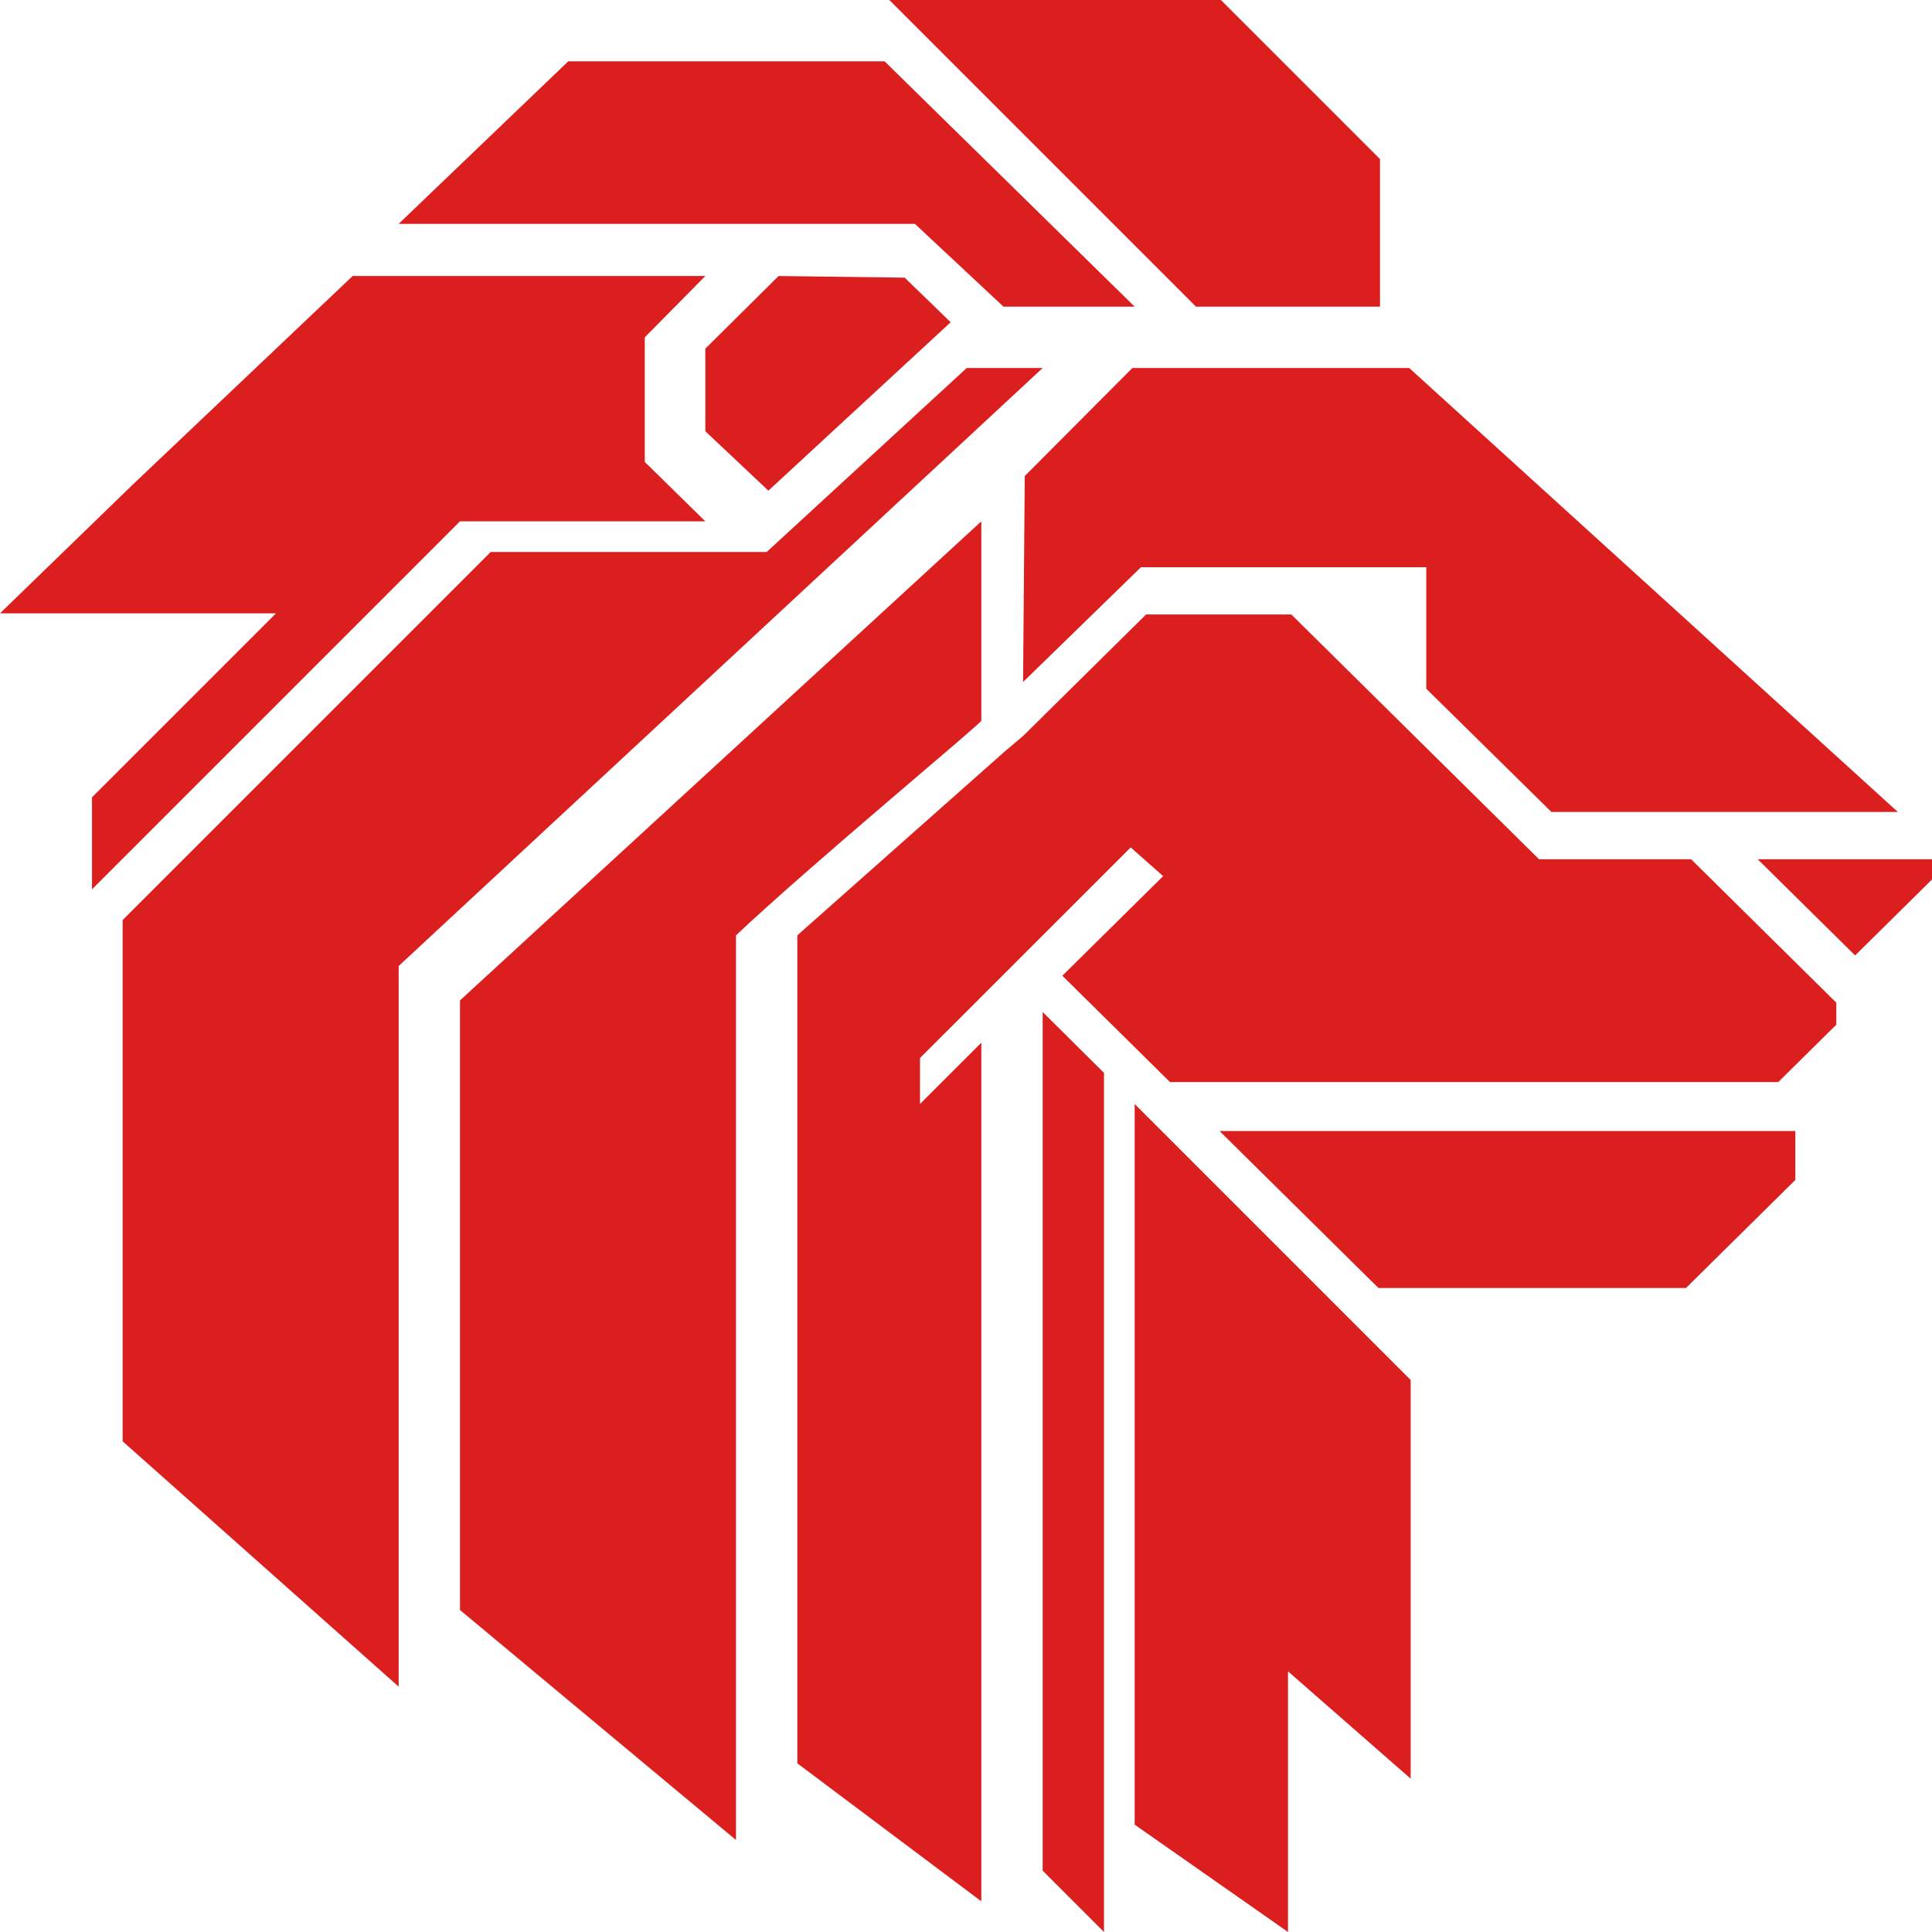 <svg width="63" height="63" viewBox="0 0 63 63" fill="none" xmlns="http://www.w3.org/2000/svg">
<path d="M29 0H39.813L45 5.187V10H39L29 0Z" fill="#DB1E1E"/>
<path d="M21.025 11L23 9H11.5L4.311 15.819L0 20H9L3 26V29L15 17L23 17L21.025 15.063V11Z" fill="#DB1E1E"/>
<path d="M36 63V34.986L34 33V61L36 63Z" fill="#DB1E1E"/>
<path d="M46 45L37 36V59.5L42 63V54.5L46 58V45Z" fill="#DB1E1E"/>
<path d="M16 18H25L31.524 12H34L13 31.5V55L4 47V30L16 18Z" fill="#DB1E1E"/>
<path d="M15 52.5V32.622L32 17V23.5C32 23.588 26.467 28.17 24 30.5V60L15 52.5Z" fill="#DB1E1E"/>
<path d="M25.056 16L31 10.508L29.5 9.054L25.389 9L23 11.369V14.062L25.056 16Z" fill="#DB1E1E"/>
<path d="M28.846 2H18.53L13 7.299H29.833L32.722 10H37L28.846 2Z" fill="#DB1E1E"/>
<path fill-rule="evenodd" clip-rule="evenodd" d="M33.361 22.239L33.416 15.523L36.926 12H45.952L61.886 26.477H50.59L46.509 22.459V18.496H37.205L33.361 22.239ZM30 34.5V36L32 34V62L26 57.5V30.5L32.783 24.487L33.361 24L37.372 20.037H42.108L50.186 28.019H55.145L59.88 32.697V33.413L57.986 35.285H38.152L34.642 31.817L37.929 28.569L36.87 27.633L30 34.5ZM63 28.019H57.317L60.493 31.156L63 28.679V28.019ZM39.768 36.881H58.543V38.477L54.977 42H44.949L39.768 36.881Z" fill="#DB1E1E"/>
</svg>
